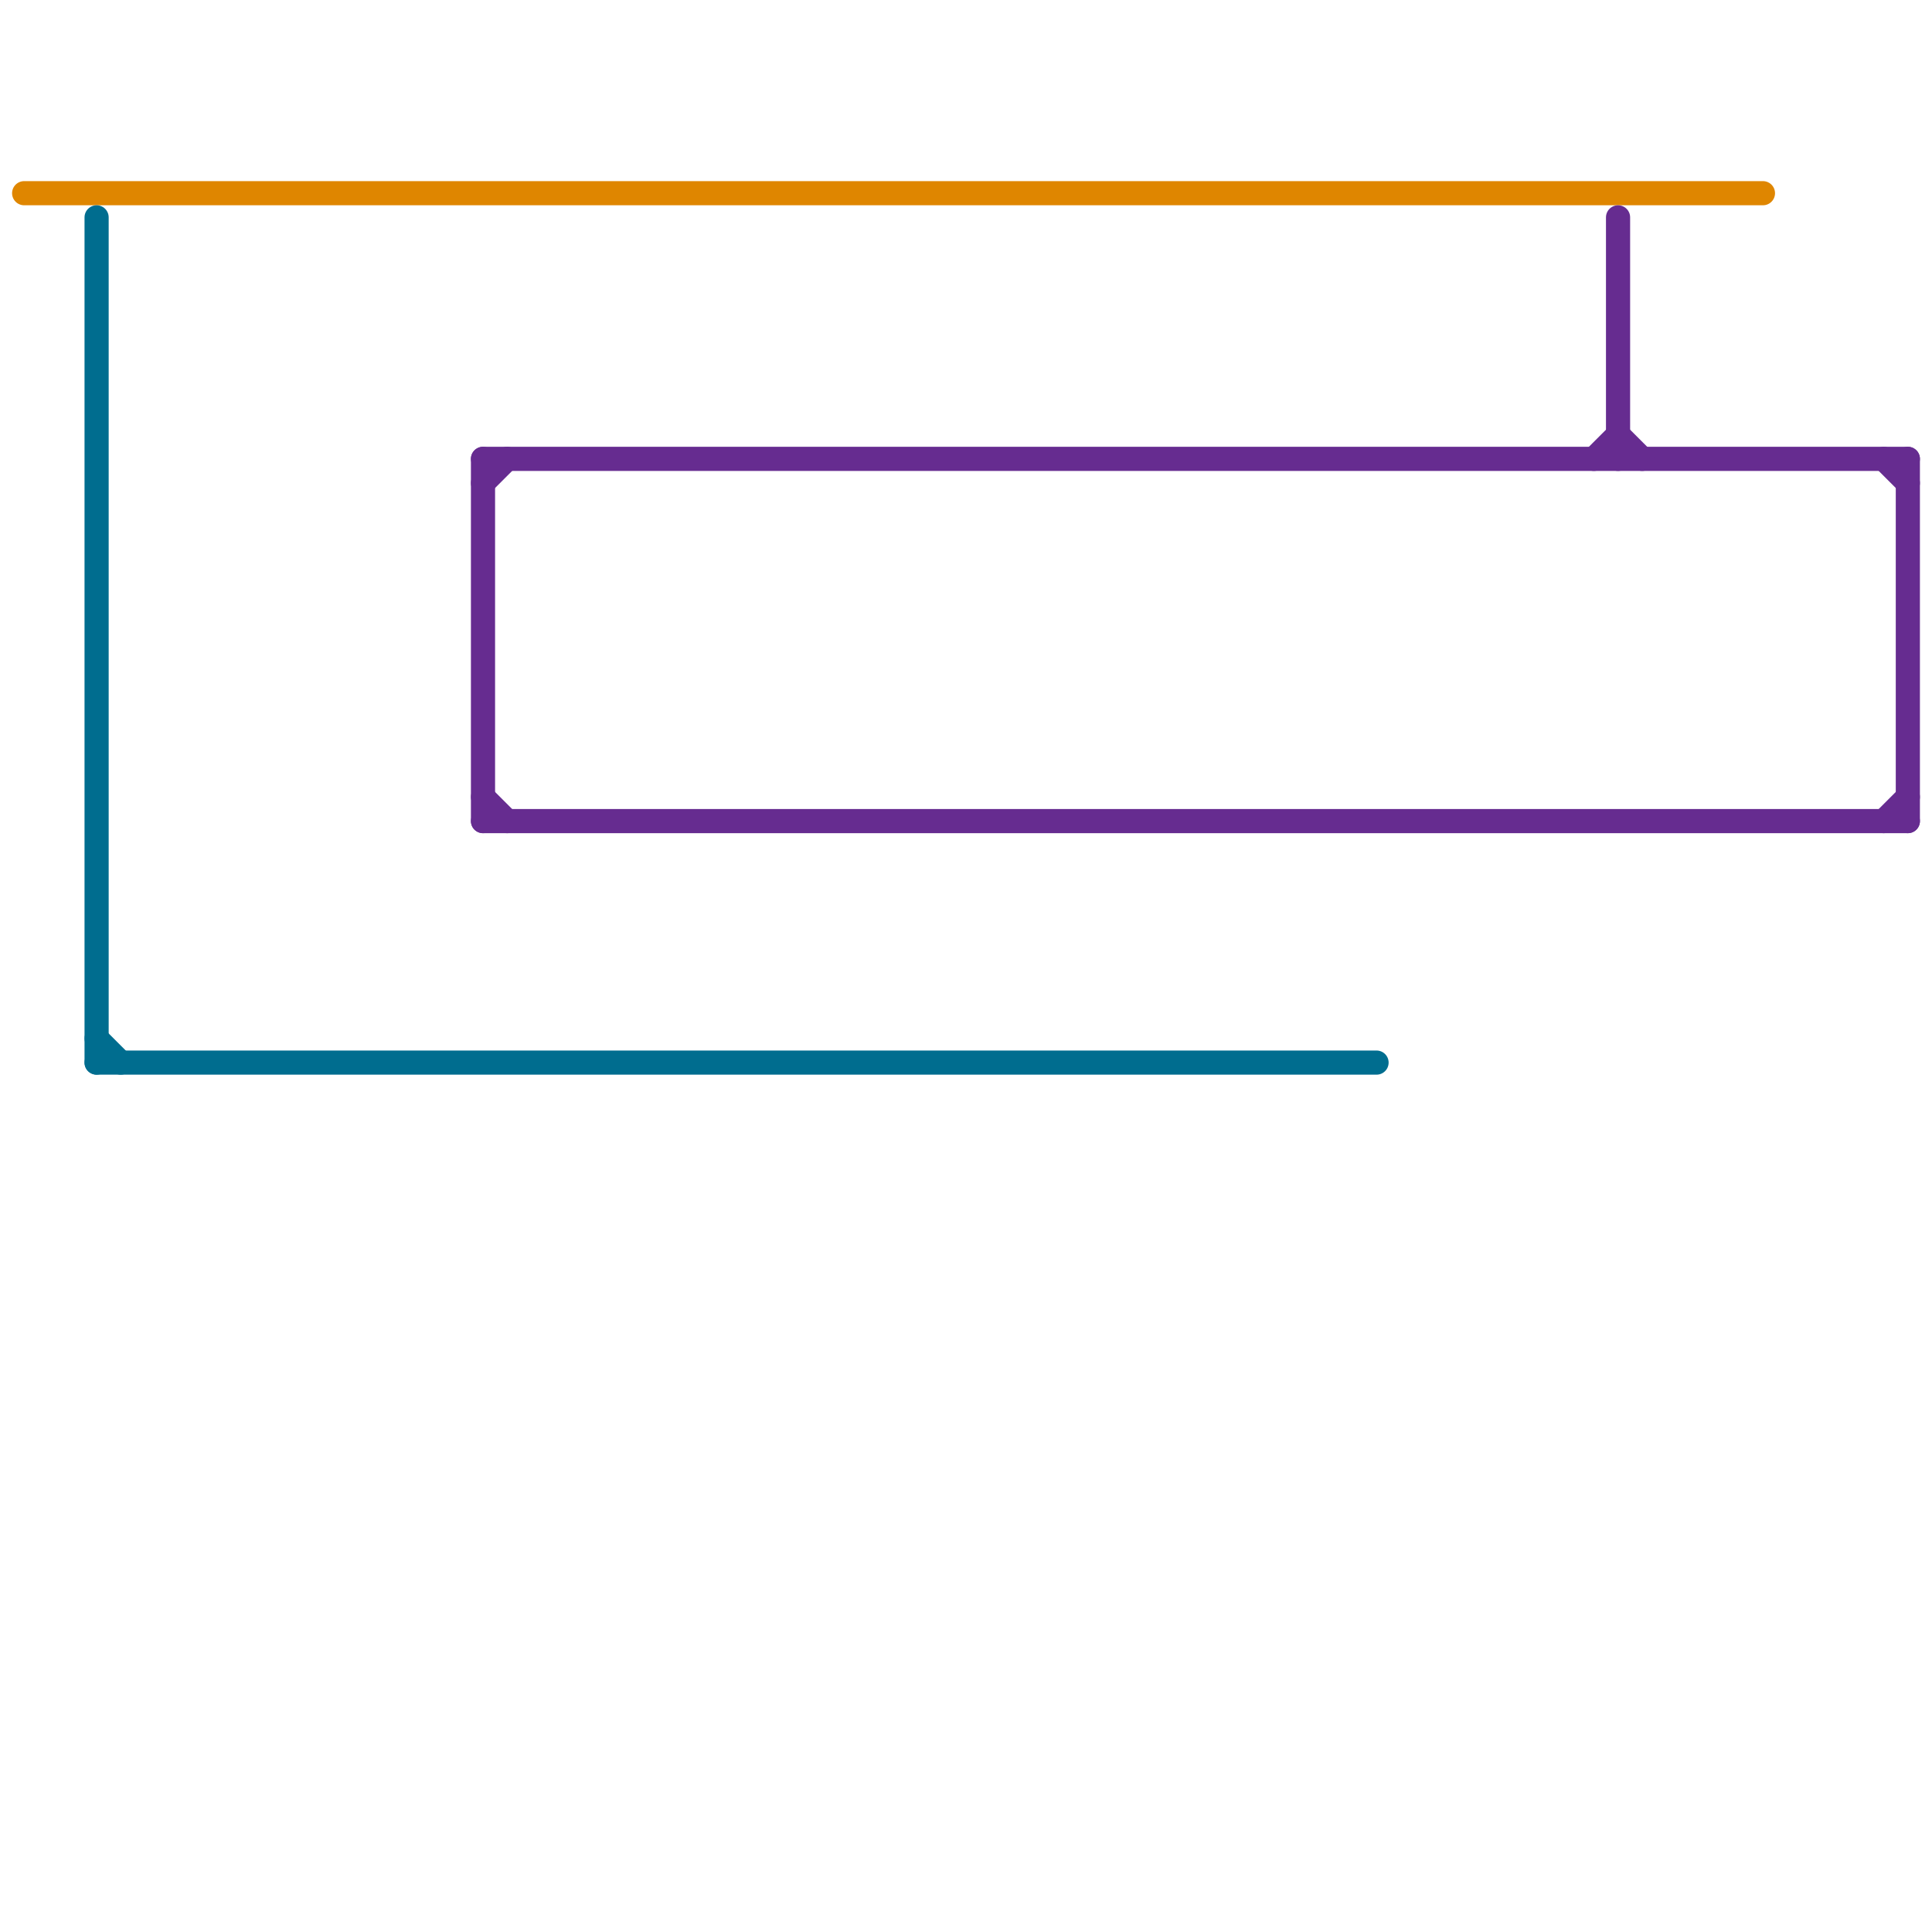 
<svg version="1.1" xmlns="http://www.w3.org/2000/svg" viewBox="0 0 80 80">
<style>text { font: 1px Helvetica; font-weight: 600; white-space: pre; dominant-baseline: central; } line { stroke-width: 1; fill: none; stroke-linecap: round; stroke-linejoin: round; } .c0 { stroke: #df8600 } .c1 { stroke: #006d8f } .c2 { stroke: #662c90 }</style><defs><g id="wm-xf"><circle r="1.2" fill="#000"/><circle r="0.9" fill="#fff"/><circle r="0.6" fill="#000"/><circle r="0.3" fill="#fff"/></g><g id="wm"><circle r="0.6" fill="#000"/><circle r="0.3" fill="#fff"/></g></defs><line class="c0" x1="1" y1="8" x2="73" y2="8"/><line class="c1" x1="4" y1="9" x2="4" y2="44"/><line class="c1" x1="4" y1="44" x2="57" y2="44"/><line class="c1" x1="4" y1="43" x2="5" y2="44"/><line class="c2" x1="20" y1="19" x2="20" y2="34"/><line class="c2" x1="20" y1="20" x2="21" y2="19"/><line class="c2" x1="78" y1="19" x2="79" y2="20"/><line class="c2" x1="79" y1="19" x2="79" y2="34"/><line class="c2" x1="66" y1="19" x2="67" y2="18"/><line class="c2" x1="20" y1="19" x2="79" y2="19"/><line class="c2" x1="20" y1="34" x2="79" y2="34"/><line class="c2" x1="78" y1="34" x2="79" y2="33"/><line class="c2" x1="20" y1="33" x2="21" y2="34"/><line class="c2" x1="67" y1="9" x2="67" y2="19"/><line class="c2" x1="67" y1="18" x2="68" y2="19"/>
</svg>
